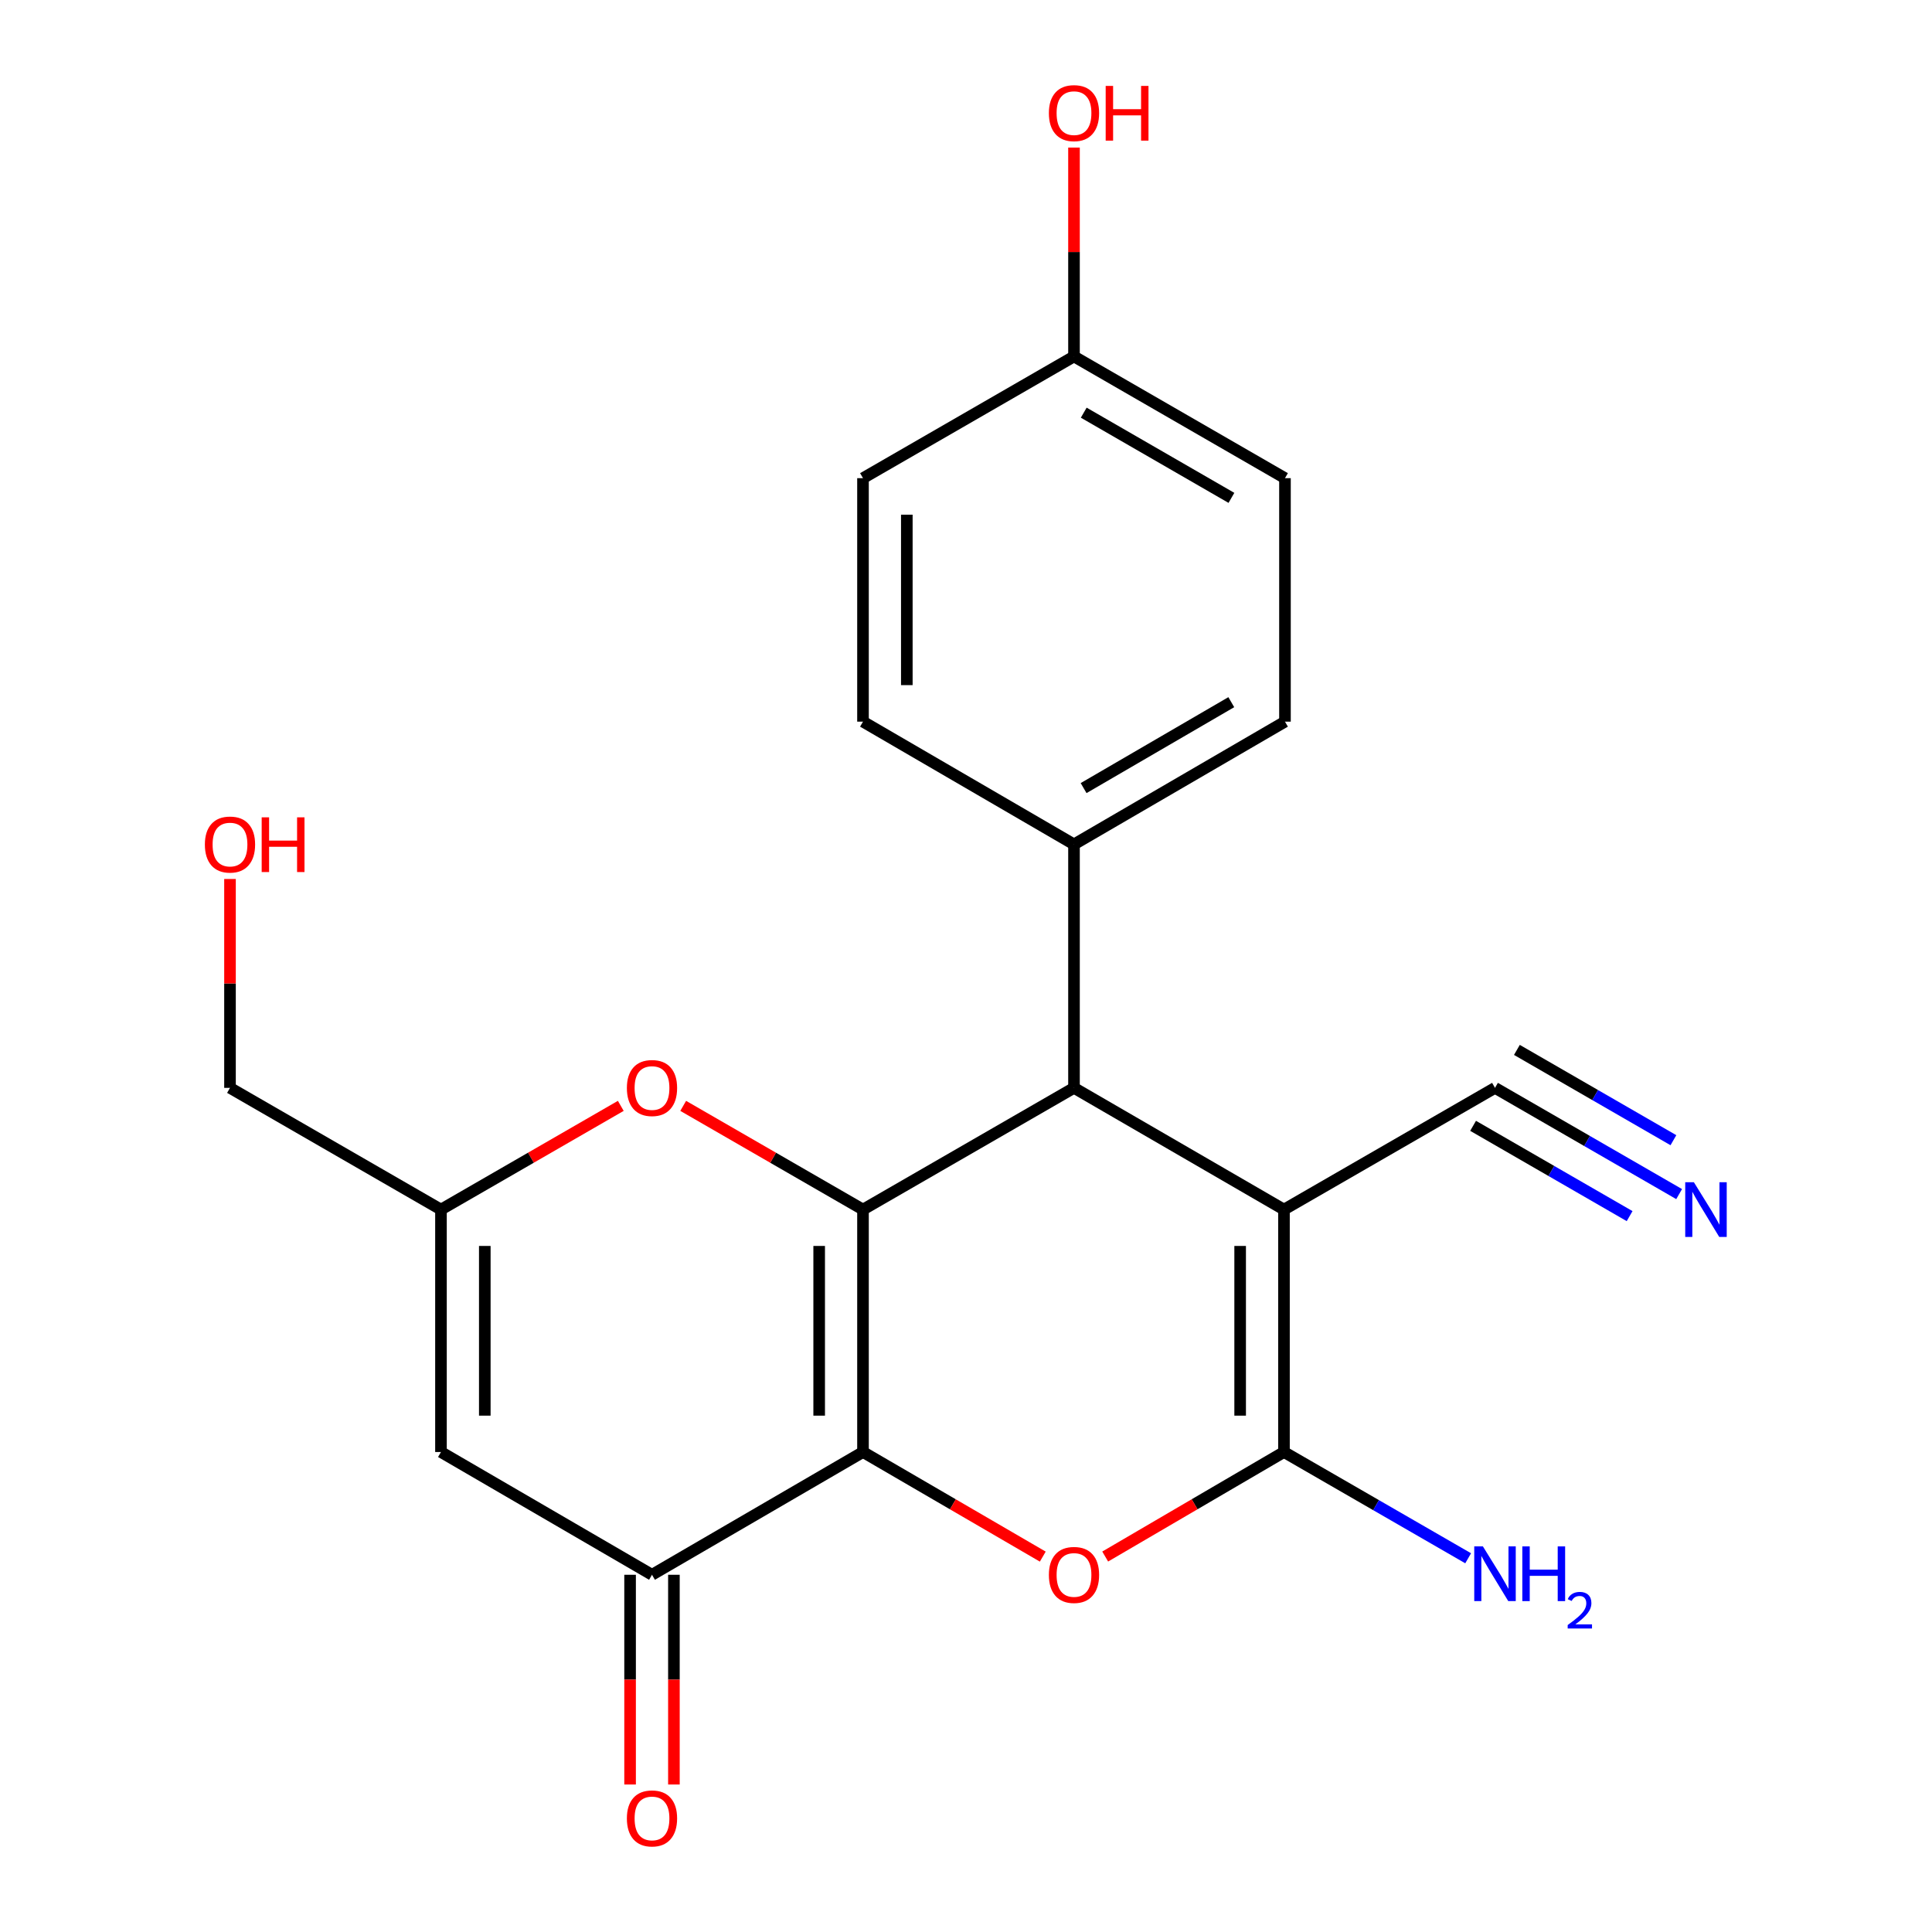 <?xml version='1.0' encoding='iso-8859-1'?>
<svg version='1.1' baseProfile='full'
              xmlns='http://www.w3.org/2000/svg'
                      xmlns:rdkit='http://www.rdkit.org/xml'
                      xmlns:xlink='http://www.w3.org/1999/xlink'
                  xml:space='preserve'
width='1000px' height='1000px' viewBox='0 0 1000 1000'>
<!-- END OF HEADER -->
<rect style='opacity:1.0;fill:#FFFFFF;stroke:none' width='1000' height='1000' x='0' y='0'> </rect>
<path class='bond-0' d='M 446.685,751.561 L 446.685,626.077' style='fill:none;fill-rule:evenodd;stroke:#000000;stroke-width:6px;stroke-linecap:butt;stroke-linejoin:miter;stroke-opacity:1' />
<path class='bond-0' d='M 424.001,732.738 L 424.001,644.9' style='fill:none;fill-rule:evenodd;stroke:#000000;stroke-width:6px;stroke-linecap:butt;stroke-linejoin:miter;stroke-opacity:1' />
<path class='bond-3' d='M 446.685,751.561 L 493.212,778.631' style='fill:none;fill-rule:evenodd;stroke:#000000;stroke-width:6px;stroke-linecap:butt;stroke-linejoin:miter;stroke-opacity:1' />
<path class='bond-3' d='M 493.212,778.631 L 539.74,805.701' style='fill:none;fill-rule:evenodd;stroke:#FF0000;stroke-width:6px;stroke-linecap:butt;stroke-linejoin:miter;stroke-opacity:1' />
<path class='bond-5' d='M 446.685,751.561 L 337.472,815.102' style='fill:none;fill-rule:evenodd;stroke:#000000;stroke-width:6px;stroke-linecap:butt;stroke-linejoin:miter;stroke-opacity:1' />
<path class='bond-4' d='M 446.685,626.077 L 555.899,563.077' style='fill:none;fill-rule:evenodd;stroke:#000000;stroke-width:6px;stroke-linecap:butt;stroke-linejoin:miter;stroke-opacity:1' />
<path class='bond-6' d='M 446.685,626.077 L 400.154,599.236' style='fill:none;fill-rule:evenodd;stroke:#000000;stroke-width:6px;stroke-linecap:butt;stroke-linejoin:miter;stroke-opacity:1' />
<path class='bond-6' d='M 400.154,599.236 L 353.624,572.395' style='fill:none;fill-rule:evenodd;stroke:#FF0000;stroke-width:6px;stroke-linecap:butt;stroke-linejoin:miter;stroke-opacity:1' />
<path class='bond-1' d='M 664.583,626.077 L 664.583,751.561' style='fill:none;fill-rule:evenodd;stroke:#000000;stroke-width:6px;stroke-linecap:butt;stroke-linejoin:miter;stroke-opacity:1' />
<path class='bond-1' d='M 641.898,644.9 L 641.898,732.738' style='fill:none;fill-rule:evenodd;stroke:#000000;stroke-width:6px;stroke-linecap:butt;stroke-linejoin:miter;stroke-opacity:1' />
<path class='bond-8' d='M 664.583,626.077 L 773.809,563.077' style='fill:none;fill-rule:evenodd;stroke:#000000;stroke-width:6px;stroke-linecap:butt;stroke-linejoin:miter;stroke-opacity:1' />
<path class='bond-22' d='M 664.583,626.077 L 555.899,563.077' style='fill:none;fill-rule:evenodd;stroke:#000000;stroke-width:6px;stroke-linecap:butt;stroke-linejoin:miter;stroke-opacity:1' />
<path class='bond-2' d='M 664.583,751.561 L 618.314,778.611' style='fill:none;fill-rule:evenodd;stroke:#000000;stroke-width:6px;stroke-linecap:butt;stroke-linejoin:miter;stroke-opacity:1' />
<path class='bond-2' d='M 618.314,778.611 L 572.046,805.662' style='fill:none;fill-rule:evenodd;stroke:#FF0000;stroke-width:6px;stroke-linecap:butt;stroke-linejoin:miter;stroke-opacity:1' />
<path class='bond-13' d='M 664.583,751.561 L 712.25,779.06' style='fill:none;fill-rule:evenodd;stroke:#000000;stroke-width:6px;stroke-linecap:butt;stroke-linejoin:miter;stroke-opacity:1' />
<path class='bond-13' d='M 712.25,779.06 L 759.916,806.559' style='fill:none;fill-rule:evenodd;stroke:#0000FF;stroke-width:6px;stroke-linecap:butt;stroke-linejoin:miter;stroke-opacity:1' />
<path class='bond-11' d='M 555.899,563.077 L 555.899,437.052' style='fill:none;fill-rule:evenodd;stroke:#000000;stroke-width:6px;stroke-linecap:butt;stroke-linejoin:miter;stroke-opacity:1' />
<path class='bond-7' d='M 337.472,815.102 L 228.246,751.561' style='fill:none;fill-rule:evenodd;stroke:#000000;stroke-width:6px;stroke-linecap:butt;stroke-linejoin:miter;stroke-opacity:1' />
<path class='bond-12' d='M 326.129,815.102 L 326.129,869.38' style='fill:none;fill-rule:evenodd;stroke:#000000;stroke-width:6px;stroke-linecap:butt;stroke-linejoin:miter;stroke-opacity:1' />
<path class='bond-12' d='M 326.129,869.38 L 326.129,923.657' style='fill:none;fill-rule:evenodd;stroke:#FF0000;stroke-width:6px;stroke-linecap:butt;stroke-linejoin:miter;stroke-opacity:1' />
<path class='bond-12' d='M 348.814,815.102 L 348.814,869.38' style='fill:none;fill-rule:evenodd;stroke:#000000;stroke-width:6px;stroke-linecap:butt;stroke-linejoin:miter;stroke-opacity:1' />
<path class='bond-12' d='M 348.814,869.38 L 348.814,923.657' style='fill:none;fill-rule:evenodd;stroke:#FF0000;stroke-width:6px;stroke-linecap:butt;stroke-linejoin:miter;stroke-opacity:1' />
<path class='bond-23' d='M 321.319,572.394 L 274.783,599.235' style='fill:none;fill-rule:evenodd;stroke:#FF0000;stroke-width:6px;stroke-linecap:butt;stroke-linejoin:miter;stroke-opacity:1' />
<path class='bond-23' d='M 274.783,599.235 L 228.246,626.077' style='fill:none;fill-rule:evenodd;stroke:#000000;stroke-width:6px;stroke-linecap:butt;stroke-linejoin:miter;stroke-opacity:1' />
<path class='bond-9' d='M 228.246,751.561 L 228.246,626.077' style='fill:none;fill-rule:evenodd;stroke:#000000;stroke-width:6px;stroke-linecap:butt;stroke-linejoin:miter;stroke-opacity:1' />
<path class='bond-9' d='M 250.93,732.738 L 250.93,644.9' style='fill:none;fill-rule:evenodd;stroke:#000000;stroke-width:6px;stroke-linecap:butt;stroke-linejoin:miter;stroke-opacity:1' />
<path class='bond-10' d='M 773.809,563.077 L 821.463,590.57' style='fill:none;fill-rule:evenodd;stroke:#000000;stroke-width:6px;stroke-linecap:butt;stroke-linejoin:miter;stroke-opacity:1' />
<path class='bond-10' d='M 821.463,590.57 L 869.118,618.063' style='fill:none;fill-rule:evenodd;stroke:#0000FF;stroke-width:6px;stroke-linecap:butt;stroke-linejoin:miter;stroke-opacity:1' />
<path class='bond-10' d='M 762.473,582.726 L 802.979,606.095' style='fill:none;fill-rule:evenodd;stroke:#000000;stroke-width:6px;stroke-linecap:butt;stroke-linejoin:miter;stroke-opacity:1' />
<path class='bond-10' d='M 802.979,606.095 L 843.486,629.464' style='fill:none;fill-rule:evenodd;stroke:#0000FF;stroke-width:6px;stroke-linecap:butt;stroke-linejoin:miter;stroke-opacity:1' />
<path class='bond-10' d='M 785.145,543.428 L 825.651,566.797' style='fill:none;fill-rule:evenodd;stroke:#000000;stroke-width:6px;stroke-linecap:butt;stroke-linejoin:miter;stroke-opacity:1' />
<path class='bond-10' d='M 825.651,566.797 L 866.157,590.166' style='fill:none;fill-rule:evenodd;stroke:#0000FF;stroke-width:6px;stroke-linecap:butt;stroke-linejoin:miter;stroke-opacity:1' />
<path class='bond-19' d='M 228.246,626.077 L 119.045,563.077' style='fill:none;fill-rule:evenodd;stroke:#000000;stroke-width:6px;stroke-linecap:butt;stroke-linejoin:miter;stroke-opacity:1' />
<path class='bond-14' d='M 555.899,437.052 L 665.099,373.523' style='fill:none;fill-rule:evenodd;stroke:#000000;stroke-width:6px;stroke-linecap:butt;stroke-linejoin:miter;stroke-opacity:1' />
<path class='bond-14' d='M 560.872,407.915 L 637.312,363.444' style='fill:none;fill-rule:evenodd;stroke:#000000;stroke-width:6px;stroke-linecap:butt;stroke-linejoin:miter;stroke-opacity:1' />
<path class='bond-15' d='M 555.899,437.052 L 446.685,373.523' style='fill:none;fill-rule:evenodd;stroke:#000000;stroke-width:6px;stroke-linecap:butt;stroke-linejoin:miter;stroke-opacity:1' />
<path class='bond-17' d='M 665.099,373.523 L 665.099,247.498' style='fill:none;fill-rule:evenodd;stroke:#000000;stroke-width:6px;stroke-linecap:butt;stroke-linejoin:miter;stroke-opacity:1' />
<path class='bond-18' d='M 446.685,373.523 L 446.685,247.498' style='fill:none;fill-rule:evenodd;stroke:#000000;stroke-width:6px;stroke-linecap:butt;stroke-linejoin:miter;stroke-opacity:1' />
<path class='bond-18' d='M 469.37,354.619 L 469.37,266.401' style='fill:none;fill-rule:evenodd;stroke:#000000;stroke-width:6px;stroke-linecap:butt;stroke-linejoin:miter;stroke-opacity:1' />
<path class='bond-16' d='M 555.899,184.498 L 665.099,247.498' style='fill:none;fill-rule:evenodd;stroke:#000000;stroke-width:6px;stroke-linecap:butt;stroke-linejoin:miter;stroke-opacity:1' />
<path class='bond-16' d='M 560.943,213.597 L 637.383,257.697' style='fill:none;fill-rule:evenodd;stroke:#000000;stroke-width:6px;stroke-linecap:butt;stroke-linejoin:miter;stroke-opacity:1' />
<path class='bond-20' d='M 555.899,184.498 L 555.899,130.44' style='fill:none;fill-rule:evenodd;stroke:#000000;stroke-width:6px;stroke-linecap:butt;stroke-linejoin:miter;stroke-opacity:1' />
<path class='bond-20' d='M 555.899,130.44 L 555.899,76.383' style='fill:none;fill-rule:evenodd;stroke:#FF0000;stroke-width:6px;stroke-linecap:butt;stroke-linejoin:miter;stroke-opacity:1' />
<path class='bond-24' d='M 555.899,184.498 L 446.685,247.498' style='fill:none;fill-rule:evenodd;stroke:#000000;stroke-width:6px;stroke-linecap:butt;stroke-linejoin:miter;stroke-opacity:1' />
<path class='bond-21' d='M 119.045,563.077 L 119.045,509.02' style='fill:none;fill-rule:evenodd;stroke:#000000;stroke-width:6px;stroke-linecap:butt;stroke-linejoin:miter;stroke-opacity:1' />
<path class='bond-21' d='M 119.045,509.02 L 119.045,454.963' style='fill:none;fill-rule:evenodd;stroke:#FF0000;stroke-width:6px;stroke-linecap:butt;stroke-linejoin:miter;stroke-opacity:1' />
<path  class='atom-4' d='M 542.899 815.182
Q 542.899 808.382, 546.259 804.582
Q 549.619 800.782, 555.899 800.782
Q 562.179 800.782, 565.539 804.582
Q 568.899 808.382, 568.899 815.182
Q 568.899 822.062, 565.499 825.982
Q 562.099 829.862, 555.899 829.862
Q 549.659 829.862, 546.259 825.982
Q 542.899 822.102, 542.899 815.182
M 555.899 826.662
Q 560.219 826.662, 562.539 823.782
Q 564.899 820.862, 564.899 815.182
Q 564.899 809.622, 562.539 806.822
Q 560.219 803.982, 555.899 803.982
Q 551.579 803.982, 549.219 806.782
Q 546.899 809.582, 546.899 815.182
Q 546.899 820.902, 549.219 823.782
Q 551.579 826.662, 555.899 826.662
' fill='#FF0000'/>
<path  class='atom-7' d='M 324.472 563.157
Q 324.472 556.357, 327.832 552.557
Q 331.192 548.757, 337.472 548.757
Q 343.752 548.757, 347.112 552.557
Q 350.472 556.357, 350.472 563.157
Q 350.472 570.037, 347.072 573.957
Q 343.672 577.837, 337.472 577.837
Q 331.232 577.837, 327.832 573.957
Q 324.472 570.077, 324.472 563.157
M 337.472 574.637
Q 341.792 574.637, 344.112 571.757
Q 346.472 568.837, 346.472 563.157
Q 346.472 557.597, 344.112 554.797
Q 341.792 551.957, 337.472 551.957
Q 333.152 551.957, 330.792 554.757
Q 328.472 557.557, 328.472 563.157
Q 328.472 568.877, 330.792 571.757
Q 333.152 574.637, 337.472 574.637
' fill='#FF0000'/>
<path  class='atom-11' d='M 876.75 611.917
L 886.03 626.917
Q 886.95 628.397, 888.43 631.077
Q 889.91 633.757, 889.99 633.917
L 889.99 611.917
L 893.75 611.917
L 893.75 640.237
L 889.87 640.237
L 879.91 623.837
Q 878.75 621.917, 877.51 619.717
Q 876.31 617.517, 875.95 616.837
L 875.95 640.237
L 872.27 640.237
L 872.27 611.917
L 876.75 611.917
' fill='#0000FF'/>
<path  class='atom-13' d='M 324.472 941.208
Q 324.472 934.408, 327.832 930.608
Q 331.192 926.808, 337.472 926.808
Q 343.752 926.808, 347.112 930.608
Q 350.472 934.408, 350.472 941.208
Q 350.472 948.088, 347.072 952.008
Q 343.672 955.888, 337.472 955.888
Q 331.232 955.888, 327.832 952.008
Q 324.472 948.128, 324.472 941.208
M 337.472 952.688
Q 341.792 952.688, 344.112 949.808
Q 346.472 946.888, 346.472 941.208
Q 346.472 935.648, 344.112 932.848
Q 341.792 930.008, 337.472 930.008
Q 333.152 930.008, 330.792 932.808
Q 328.472 935.608, 328.472 941.208
Q 328.472 946.928, 330.792 949.808
Q 333.152 952.688, 337.472 952.688
' fill='#FF0000'/>
<path  class='atom-14' d='M 767.549 800.413
L 776.829 815.413
Q 777.749 816.893, 779.229 819.573
Q 780.709 822.253, 780.789 822.413
L 780.789 800.413
L 784.549 800.413
L 784.549 828.733
L 780.669 828.733
L 770.709 812.333
Q 769.549 810.413, 768.309 808.213
Q 767.109 806.013, 766.749 805.333
L 766.749 828.733
L 763.069 828.733
L 763.069 800.413
L 767.549 800.413
' fill='#0000FF'/>
<path  class='atom-14' d='M 787.949 800.413
L 791.789 800.413
L 791.789 812.453
L 806.269 812.453
L 806.269 800.413
L 810.109 800.413
L 810.109 828.733
L 806.269 828.733
L 806.269 815.653
L 791.789 815.653
L 791.789 828.733
L 787.949 828.733
L 787.949 800.413
' fill='#0000FF'/>
<path  class='atom-14' d='M 811.482 827.74
Q 812.168 825.971, 813.805 824.994
Q 815.442 823.991, 817.712 823.991
Q 820.537 823.991, 822.121 825.522
Q 823.705 827.053, 823.705 829.772
Q 823.705 832.544, 821.646 835.132
Q 819.613 837.719, 815.389 840.781
L 824.022 840.781
L 824.022 842.893
L 811.429 842.893
L 811.429 841.124
Q 814.914 838.643, 816.973 836.795
Q 819.058 834.947, 820.062 833.284
Q 821.065 831.62, 821.065 829.904
Q 821.065 828.109, 820.167 827.106
Q 819.27 826.103, 817.712 826.103
Q 816.207 826.103, 815.204 826.71
Q 814.201 827.317, 813.488 828.664
L 811.482 827.74
' fill='#0000FF'/>
<path  class='atom-21' d='M 542.899 58.552
Q 542.899 51.752, 546.259 47.952
Q 549.619 44.152, 555.899 44.152
Q 562.179 44.152, 565.539 47.952
Q 568.899 51.752, 568.899 58.552
Q 568.899 65.432, 565.499 69.352
Q 562.099 73.232, 555.899 73.232
Q 549.659 73.232, 546.259 69.352
Q 542.899 65.472, 542.899 58.552
M 555.899 70.032
Q 560.219 70.032, 562.539 67.152
Q 564.899 64.232, 564.899 58.552
Q 564.899 52.992, 562.539 50.192
Q 560.219 47.352, 555.899 47.352
Q 551.579 47.352, 549.219 50.152
Q 546.899 52.952, 546.899 58.552
Q 546.899 64.272, 549.219 67.152
Q 551.579 70.032, 555.899 70.032
' fill='#FF0000'/>
<path  class='atom-21' d='M 572.299 44.472
L 576.139 44.472
L 576.139 56.512
L 590.619 56.512
L 590.619 44.472
L 594.459 44.472
L 594.459 72.792
L 590.619 72.792
L 590.619 59.712
L 576.139 59.712
L 576.139 72.792
L 572.299 72.792
L 572.299 44.472
' fill='#FF0000'/>
<path  class='atom-22' d='M 106.045 437.132
Q 106.045 430.332, 109.405 426.532
Q 112.765 422.732, 119.045 422.732
Q 125.325 422.732, 128.685 426.532
Q 132.045 430.332, 132.045 437.132
Q 132.045 444.012, 128.645 447.932
Q 125.245 451.812, 119.045 451.812
Q 112.805 451.812, 109.405 447.932
Q 106.045 444.052, 106.045 437.132
M 119.045 448.612
Q 123.365 448.612, 125.685 445.732
Q 128.045 442.812, 128.045 437.132
Q 128.045 431.572, 125.685 428.772
Q 123.365 425.932, 119.045 425.932
Q 114.725 425.932, 112.365 428.732
Q 110.045 431.532, 110.045 437.132
Q 110.045 442.852, 112.365 445.732
Q 114.725 448.612, 119.045 448.612
' fill='#FF0000'/>
<path  class='atom-22' d='M 135.445 423.052
L 139.285 423.052
L 139.285 435.092
L 153.765 435.092
L 153.765 423.052
L 157.605 423.052
L 157.605 451.372
L 153.765 451.372
L 153.765 438.292
L 139.285 438.292
L 139.285 451.372
L 135.445 451.372
L 135.445 423.052
' fill='#FF0000'/>
</svg>
